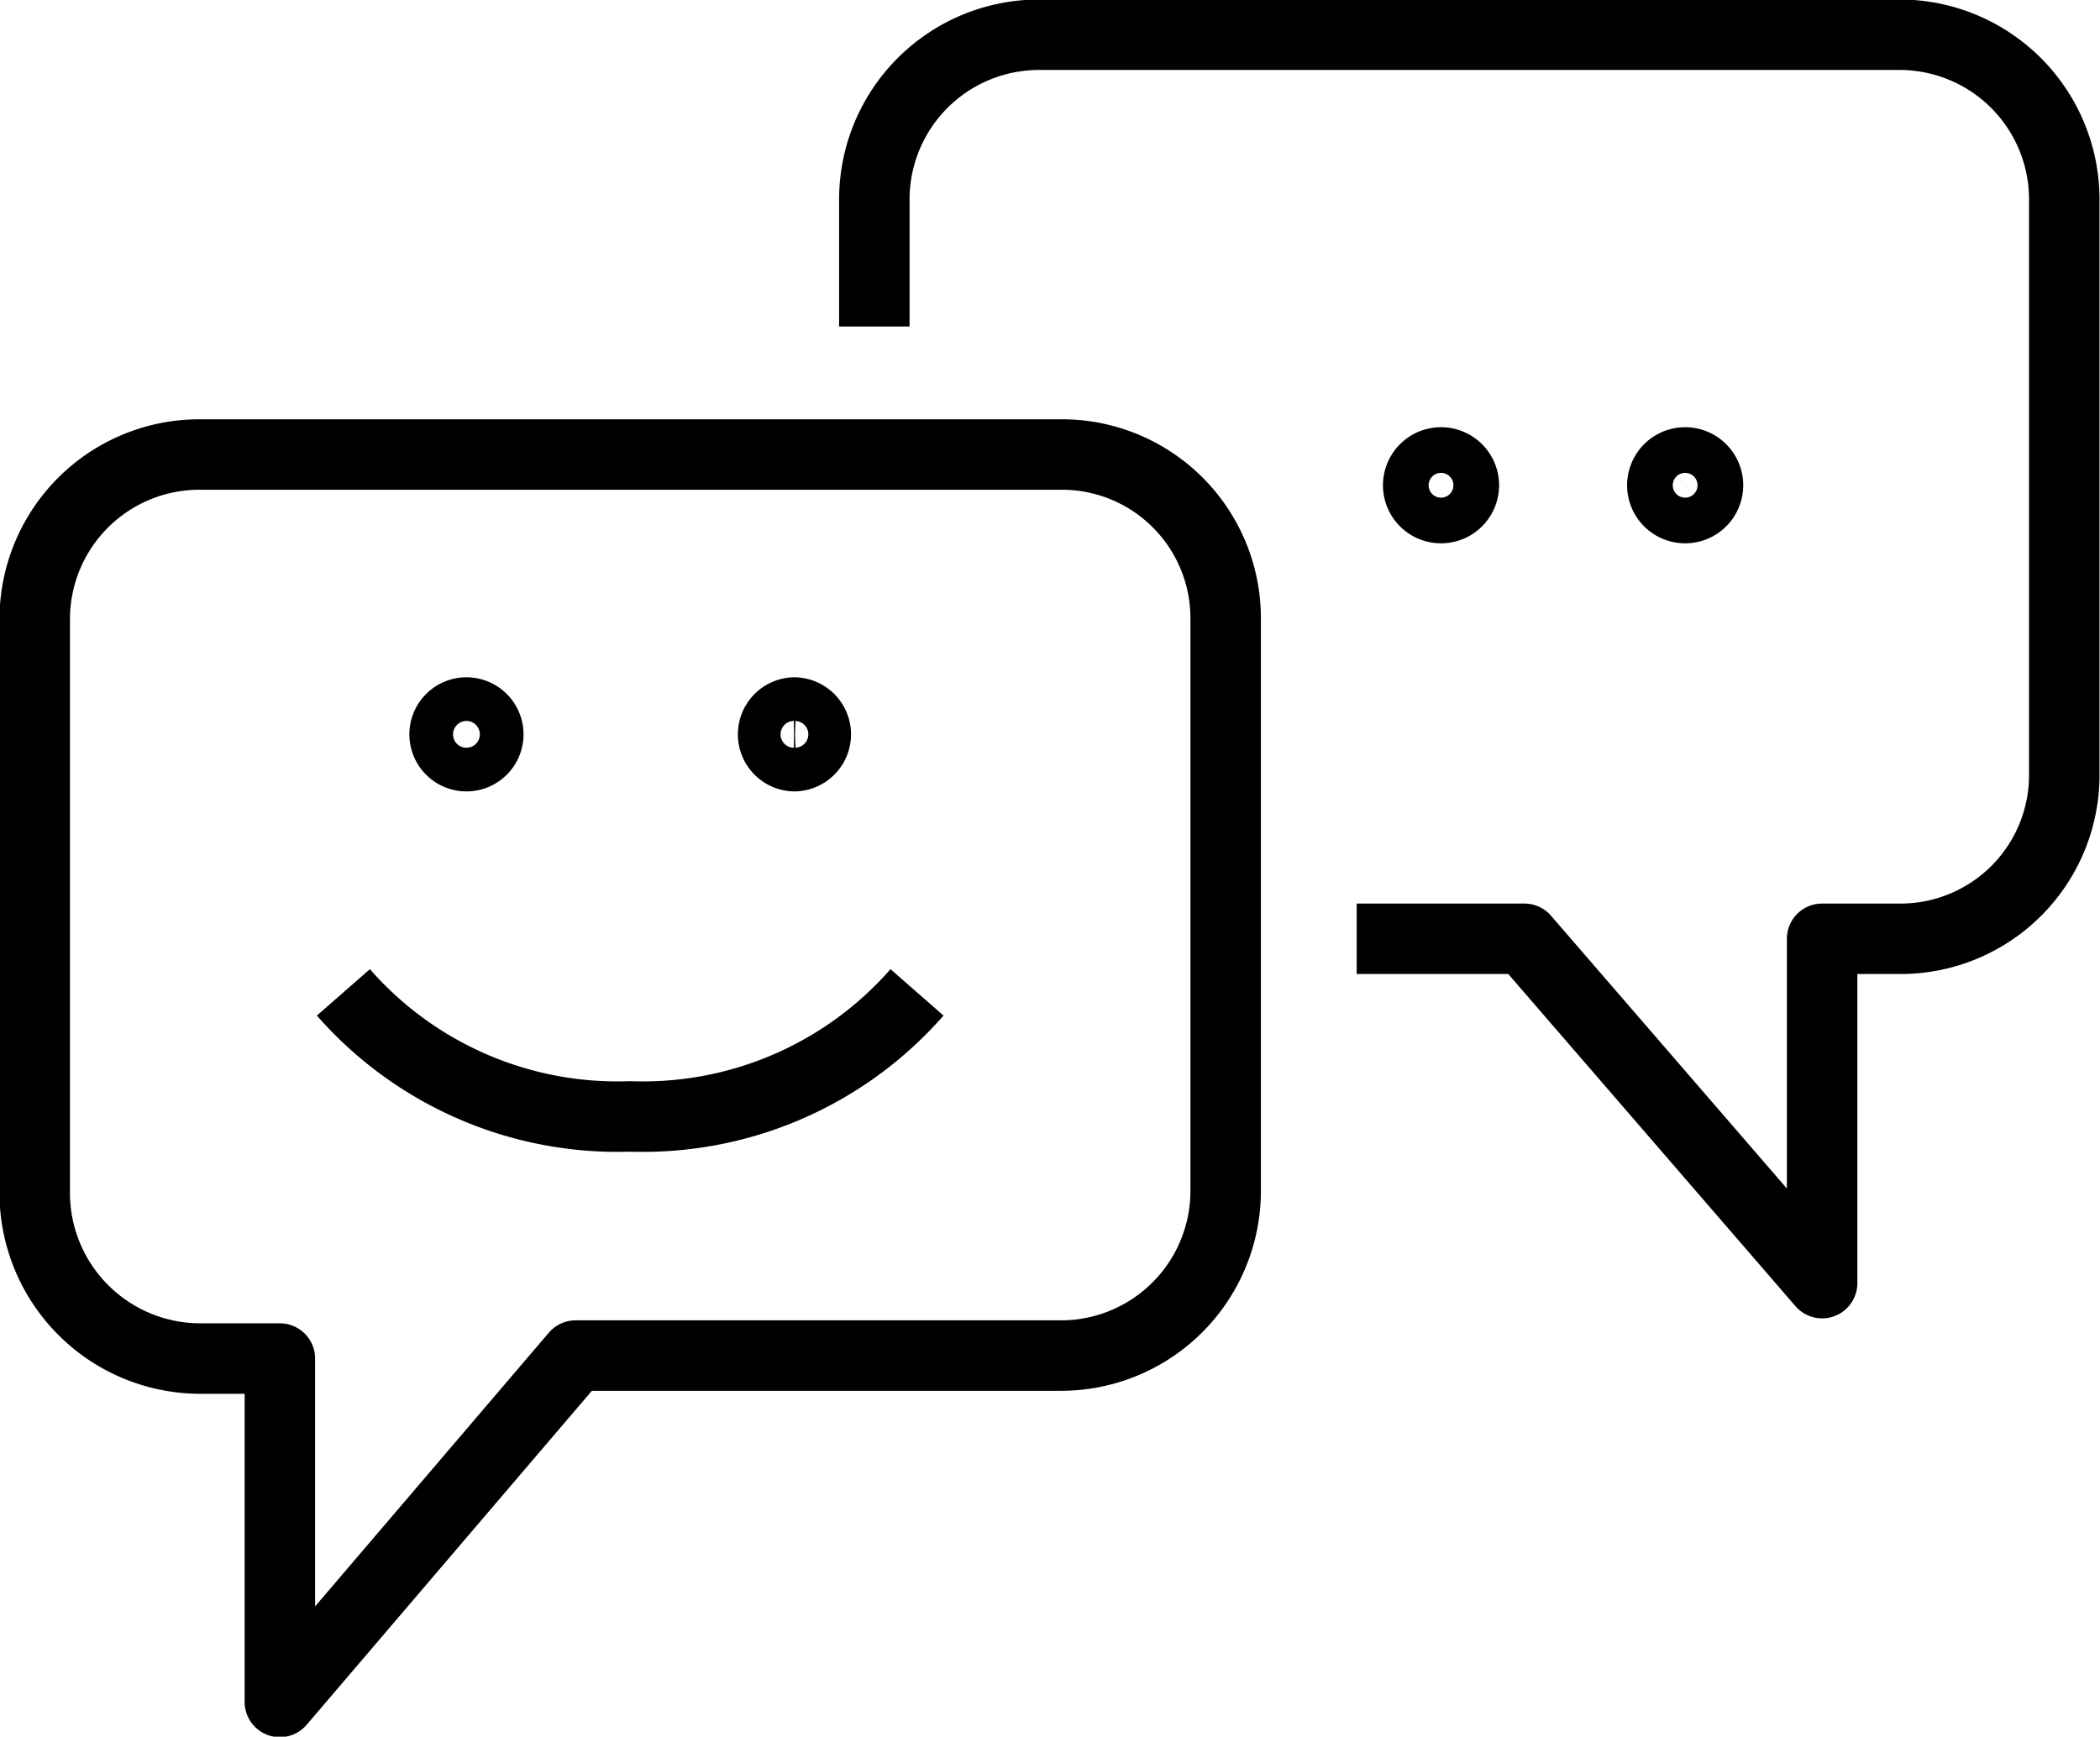 <svg xmlns="http://www.w3.org/2000/svg" viewBox="0 0 21.16 17.5"><defs><style>.cls-1{fill:none;stroke:#000;stroke-linejoin:round;stroke-width:0.71px;}</style></defs><title>ic-attr-8</title><g id="Слой_2" data-name="Слой 2"><g id="Layer_2" data-name="Layer 2"><path class="cls-1" d="M13.67,9.46h1.69l3,3.47V9.46h.81A1.65,1.65,0,0,0,20.8,7.81V2A1.66,1.66,0,0,0,19.15.35H10.46A1.66,1.66,0,0,0,8.81,2V3.29"/><path class="cls-1" d="M2.82,17.15V13.69H2A1.67,1.67,0,0,1,.35,12V6.23A1.66,1.66,0,0,1,2,4.58H10.7a1.65,1.65,0,0,1,1.65,1.65V12a1.66,1.66,0,0,1-1.65,1.66H5.8Z"/><path class="cls-1" d="M14.75,4.89a.23.23,0,1,1-.23-.23A.23.23,0,0,1,14.75,4.89Z"/><path class="cls-1" d="M17.21,4.89a.23.23,0,0,1-.23.23.23.23,0,0,1,0-.46A.23.23,0,0,1,17.21,4.89Z"/><path class="cls-1" d="M7.79,7.4A.22.22,0,0,0,8,7.62a.22.22,0,0,0,0-.44A.22.22,0,0,0,7.79,7.4Z"/><path class="cls-1" d="M4.48,7.4a.22.22,0,1,0,.22-.22A.22.22,0,0,0,4.48,7.4Z"/><path class="cls-1" d="M9.24,10a3.67,3.67,0,0,1-2.89,1.25A3.67,3.67,0,0,1,3.46,10"/></g></g></svg>